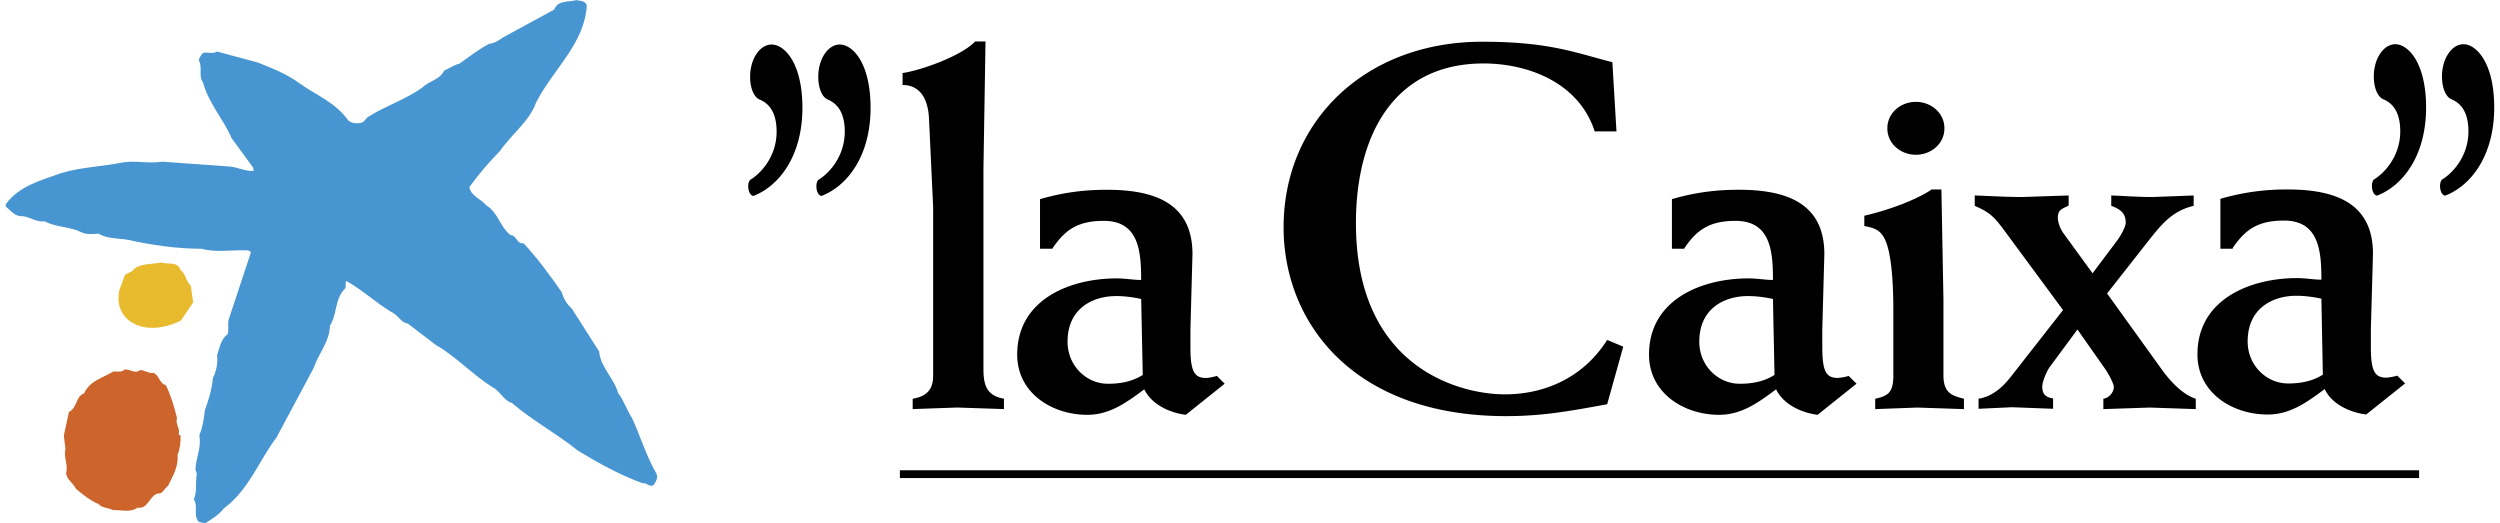 <svg xmlns="http://www.w3.org/2000/svg" width="86" height="18" viewBox="0 0 85.04 17.882"><path fill="#4896d1" d="M19.857.177c-.075 1.32-1.16 2.2-1.732 3.323-.242.666-.822 1.06-1.235 1.658-.375.384-.74.805-1.048 1.236.055.308.383.393.57.618.42.252.467.73.833 1.02.214 0 .214.32.45.282.495.533.897 1.086 1.3 1.667.065.206.168.412.347.562l.936 1.47c.047.543.506.906.646 1.413.206.27.3.6.478.86.29.637.487 1.302.833 1.9.066.14-.02.28-.092.384-.13.103-.235-.085-.384-.056-.77-.28-1.5-.685-2.21-1.115-.73-.59-1.535-1.01-2.255-1.63-.28-.075-.393-.4-.656-.534-.69-.43-1.245-1.047-1.947-1.45l-.956-.73c-.242-.03-.327-.3-.562-.394-.524-.32-1-.76-1.535-1.06-.046.075 0 .188-.046.262-.356.348-.263.88-.514 1.265-.01.552-.395.956-.554 1.442L9.252 14.95c-.61.805-.936 1.78-1.798 2.424-.187.235-.402.356-.637.507-.103-.03-.252-.01-.28-.14-.102-.196.028-.496-.113-.675.123-.27.047-.58.104-.88l-.046-.13c.01-.412.214-.76.13-1.18.113-.262.16-.553.188-.843.13-.355.243-.74.28-1.123.122-.225.168-.515.14-.776.093-.244.113-.534.364-.712.04-.16 0-.318.028-.487l.76-2.294c0-.056-.055-.075-.094-.084-.555-.028-1.07.085-1.584-.055C5.85 8.5 5 8.38 4.195 8.2c-.328-.065-.72-.027-1.02-.215-.197.01-.42.046-.61-.057-.383-.186-.852-.158-1.235-.364-.29.036-.497-.15-.76-.178C.318 7.413.178 7.2 0 7.06v-.084c.468-.637 1.218-.814 1.892-1.06.665-.204 1.403-.223 2.097-.364.44-.074.917.047 1.357-.027l2.35.17c.263.037.506.16.77.148l-.01-.11-.74-1.012c-.28-.655-.796-1.207-.974-1.9-.168-.206-.01-.516-.14-.74-.01-.103.073-.18.12-.262.16-.065.336.046.496-.058l1.394.375c.496.197 1.002.395 1.442.722.553.394 1.217.645 1.647 1.255.113.103.29.12.44.083.13-.02.16-.177.28-.224.58-.365 1.236-.57 1.806-.975.235-.234.6-.263.75-.58.18-.083.337-.195.525-.242.327-.233.654-.487 1.01-.675.187-.02.337-.122.487-.225l1.74-.946c.123-.325.488-.252.75-.325.13.028.31.01.365.177"/><path fill="#e8bb2f" d="M5.973 9.23c.188.132.178.394.347.526l.084.58-.42.618c-.535.28-1.33.402-1.827-.047-.28-.252-.355-.617-.28-.982l.197-.535c.112-.074.26-.094.336-.225.262-.168.6-.13.9-.195.225.076.562-.048.665.26"/><path fill="#cc642b" d="M4.587 12.648c.17 0 .29.122.45.093.224.084.196.356.43.42.177.355.29.74.383 1.124-.065.225.122.355.057.563l.065.036c.01.216-.018.46-.103.665.038.394-.16.72-.328 1.06-.123.074-.178.29-.346.253-.3.094-.328.543-.693.487-.234.177-.552.074-.833.084-.16-.084-.384-.065-.496-.206-.28-.113-.533-.32-.778-.525-.092-.206-.308-.3-.336-.532.084-.282-.093-.535-.02-.815l-.056-.47.176-.806c.3-.158.217-.524.517-.636.188-.43.636-.525.983-.74.13-.03.3.048.393-.074.187-.03.365.167.533.017"/><path d="M30.555 16.072h51.918v.266H30.555z"/><path d="M26.17 1.522c-.404 0-.733.496-.733 1.1 0 .406.138.7.32.778.256.107.585.354.585 1.1 0 .833-.52 1.417-.904 1.647-.117.124-.075.515.106.55.883-.337 1.68-1.364 1.68-3.013 0-1.54-.618-2.163-1.054-2.163zm2.33 0c-.405 0-.734.496-.734 1.1 0 .406.138.7.32.778.255.107.585.354.585 1.1 0 .833-.52 1.417-.904 1.647-.117.124-.074.515.106.55.883-.337 1.68-1.364 1.68-3.013 0-1.54-.617-2.163-1.053-2.163zm2.146 1.383c.567 0 .87.426.904 1.152l.142 3.03v5.742c0 .4-.142.708-.7.797v.354l1.524-.053 1.595.053v-.354c-.548-.1-.7-.406-.7-1V5.74l.07-4.324h-.354c-.46.495-1.86.992-2.48 1.08v.407zm8.21 9.908c-.284.177-.64.302-1.188.302-.745 0-1.383-.62-1.383-1.437 0-1.134.852-1.56 1.666-1.56.32 0 .656.054.85.1l.054 2.606zM35.77 8.488c.443-.656.886-.94 1.755-.94 1.206 0 1.275 1.063 1.275 2.02-.248 0-.55-.054-.832-.054-1.614 0-3.404.727-3.404 2.605 0 1.312 1.188 2.057 2.393 2.057.78 0 1.347-.426 1.95-.87.212.443.744.78 1.418.87l1.33-1.063-.267-.266c-.123.035-.284.07-.372.07-.4 0-.532-.23-.532-1.044v-.62l.07-2.57c0-1.773-1.347-2.197-2.924-2.197-.833 0-1.542.105-2.286.32V8.5h.426zm19.135-6.362c-1.258-.32-2.145-.7-4.45-.7-3.97 0-6.787 2.693-6.787 6.345 0 3.2 2.322 6.45 7.603 6.45 1.152 0 2.037-.142 3.455-.407l.55-1.967-.55-.23c-.78 1.24-2.072 1.86-3.5 1.86-1.47 0-5.086-.852-5.086-5.85 0-2.978 1.275-5.458 4.36-5.458 1.525 0 3.262.655 3.8 2.322h.744l-.14-2.357zm5.54 10.687c-.285.177-.64.302-1.188.302-.744 0-1.383-.62-1.383-1.437 0-1.134.852-1.56 1.666-1.56.32 0 .656.054.852.1l.053 2.606zm-3.084-4.325c.44-.656.887-.94 1.754-.94 1.207 0 1.277 1.063 1.277 2.02-.248 0-.55-.054-.834-.054-1.613 0-3.402.727-3.402 2.605 0 1.312 1.188 2.057 2.393 2.057.78 0 1.348-.426 1.95-.87.213.443.744.78 1.418.87l1.33-1.063-.268-.266a1.69 1.69 0 0 1-.371.069c-.4 0-.53-.23-.53-1.044v-.62l.07-2.57c0-1.773-1.348-2.197-2.924-2.197-.834 0-1.54.105-2.285.32V8.5h.424zm8.44-2.002c-.533.354-1.473.7-2.287.886v.354c.426.07.604.194.746.55.14.372.246 1.08.246 2.357v2.197c0 .603-.195.7-.62.797v.354l1.438-.053 1.594.053v-.354c-.406-.105-.7-.194-.7-.797v-2.6l-.07-3.756h-.355zm-1.5-2.1c0 .53.46.903.975.903s.975-.372.975-.903-.46-.905-.975-.905-.975.373-.975.905c0 0 0-.532 0 0zm3.114 9.584l1.15-.053 1.4.053v-.354c-.23-.035-.37-.123-.37-.406 0-.16.14-.497.246-.656l.957-1.294.957 1.364c.143.214.285.497.285.603 0 .178-.16.373-.357.4v.354l1.58-.053 1.578.053v-.354c-.445-.14-.852-.584-1.117-.938l-1.914-2.66 1.504-1.914c.4-.496.764-.92 1.455-1.08V6.68l-1.4.053c-.48 0-.94-.035-1.416-.053v.354c.28.105.494.23.494.567 0 .124-.1.336-.266.584l-.867 1.154L70.34 8c-.162-.214-.213-.443-.213-.568 0-.266.16-.3.37-.406V6.68l-1.596.053c-.532 0-1.082-.035-1.613-.053v.354c.516.23.64.354.977.797l2.04 2.765-1.72 2.198c-.23.3-.602.743-1.168.832v.354h.001zm11.77-1.167c-.283.177-.64.302-1.186.302-.746 0-1.385-.62-1.385-1.437 0-1.134.854-1.56 1.666-1.56.32 0 .656.054.854.1l.05 2.606zm-3.084-4.325c.445-.656.887-.94 1.756-.94 1.205 0 1.277 1.063 1.277 2.02-.25 0-.55-.054-.836-.054-1.6 0-3.4.727-3.4 2.605 0 1.312 1.186 2.057 2.4 2.057.78 0 1.348-.426 1.95-.87.2.443.744.78 1.416.87l1.332-1.063-.27-.266a1.69 1.69 0 0 1-.371.069c-.4 0-.53-.23-.53-1.044v-.62l.072-2.57c0-1.773-1.348-2.197-2.924-2.197a7.96 7.96 0 0 0-2.29.32V8.5h.426zm5.558-6.966c-.404 0-.734.496-.734 1.1 0 .406.14.7.32.778.256.107.584.354.584 1.1 0 .833-.52 1.417-.904 1.647-.115.124-.074.515.107.55.883-.337 1.68-1.364 1.68-3.013-.001-1.54-.618-2.163-1.053-2.163zm2.328 0c-.402 0-.732.496-.732 1.1 0 .406.137.7.318.778.256.107.586.354.586 1.1 0 .833-.52 1.417-.904 1.647-.117.124-.076.515.105.55.883-.337 1.68-1.364 1.68-3.013 0-1.54-.618-2.163-1.053-2.163z" fill-rule="evenodd"/></svg>